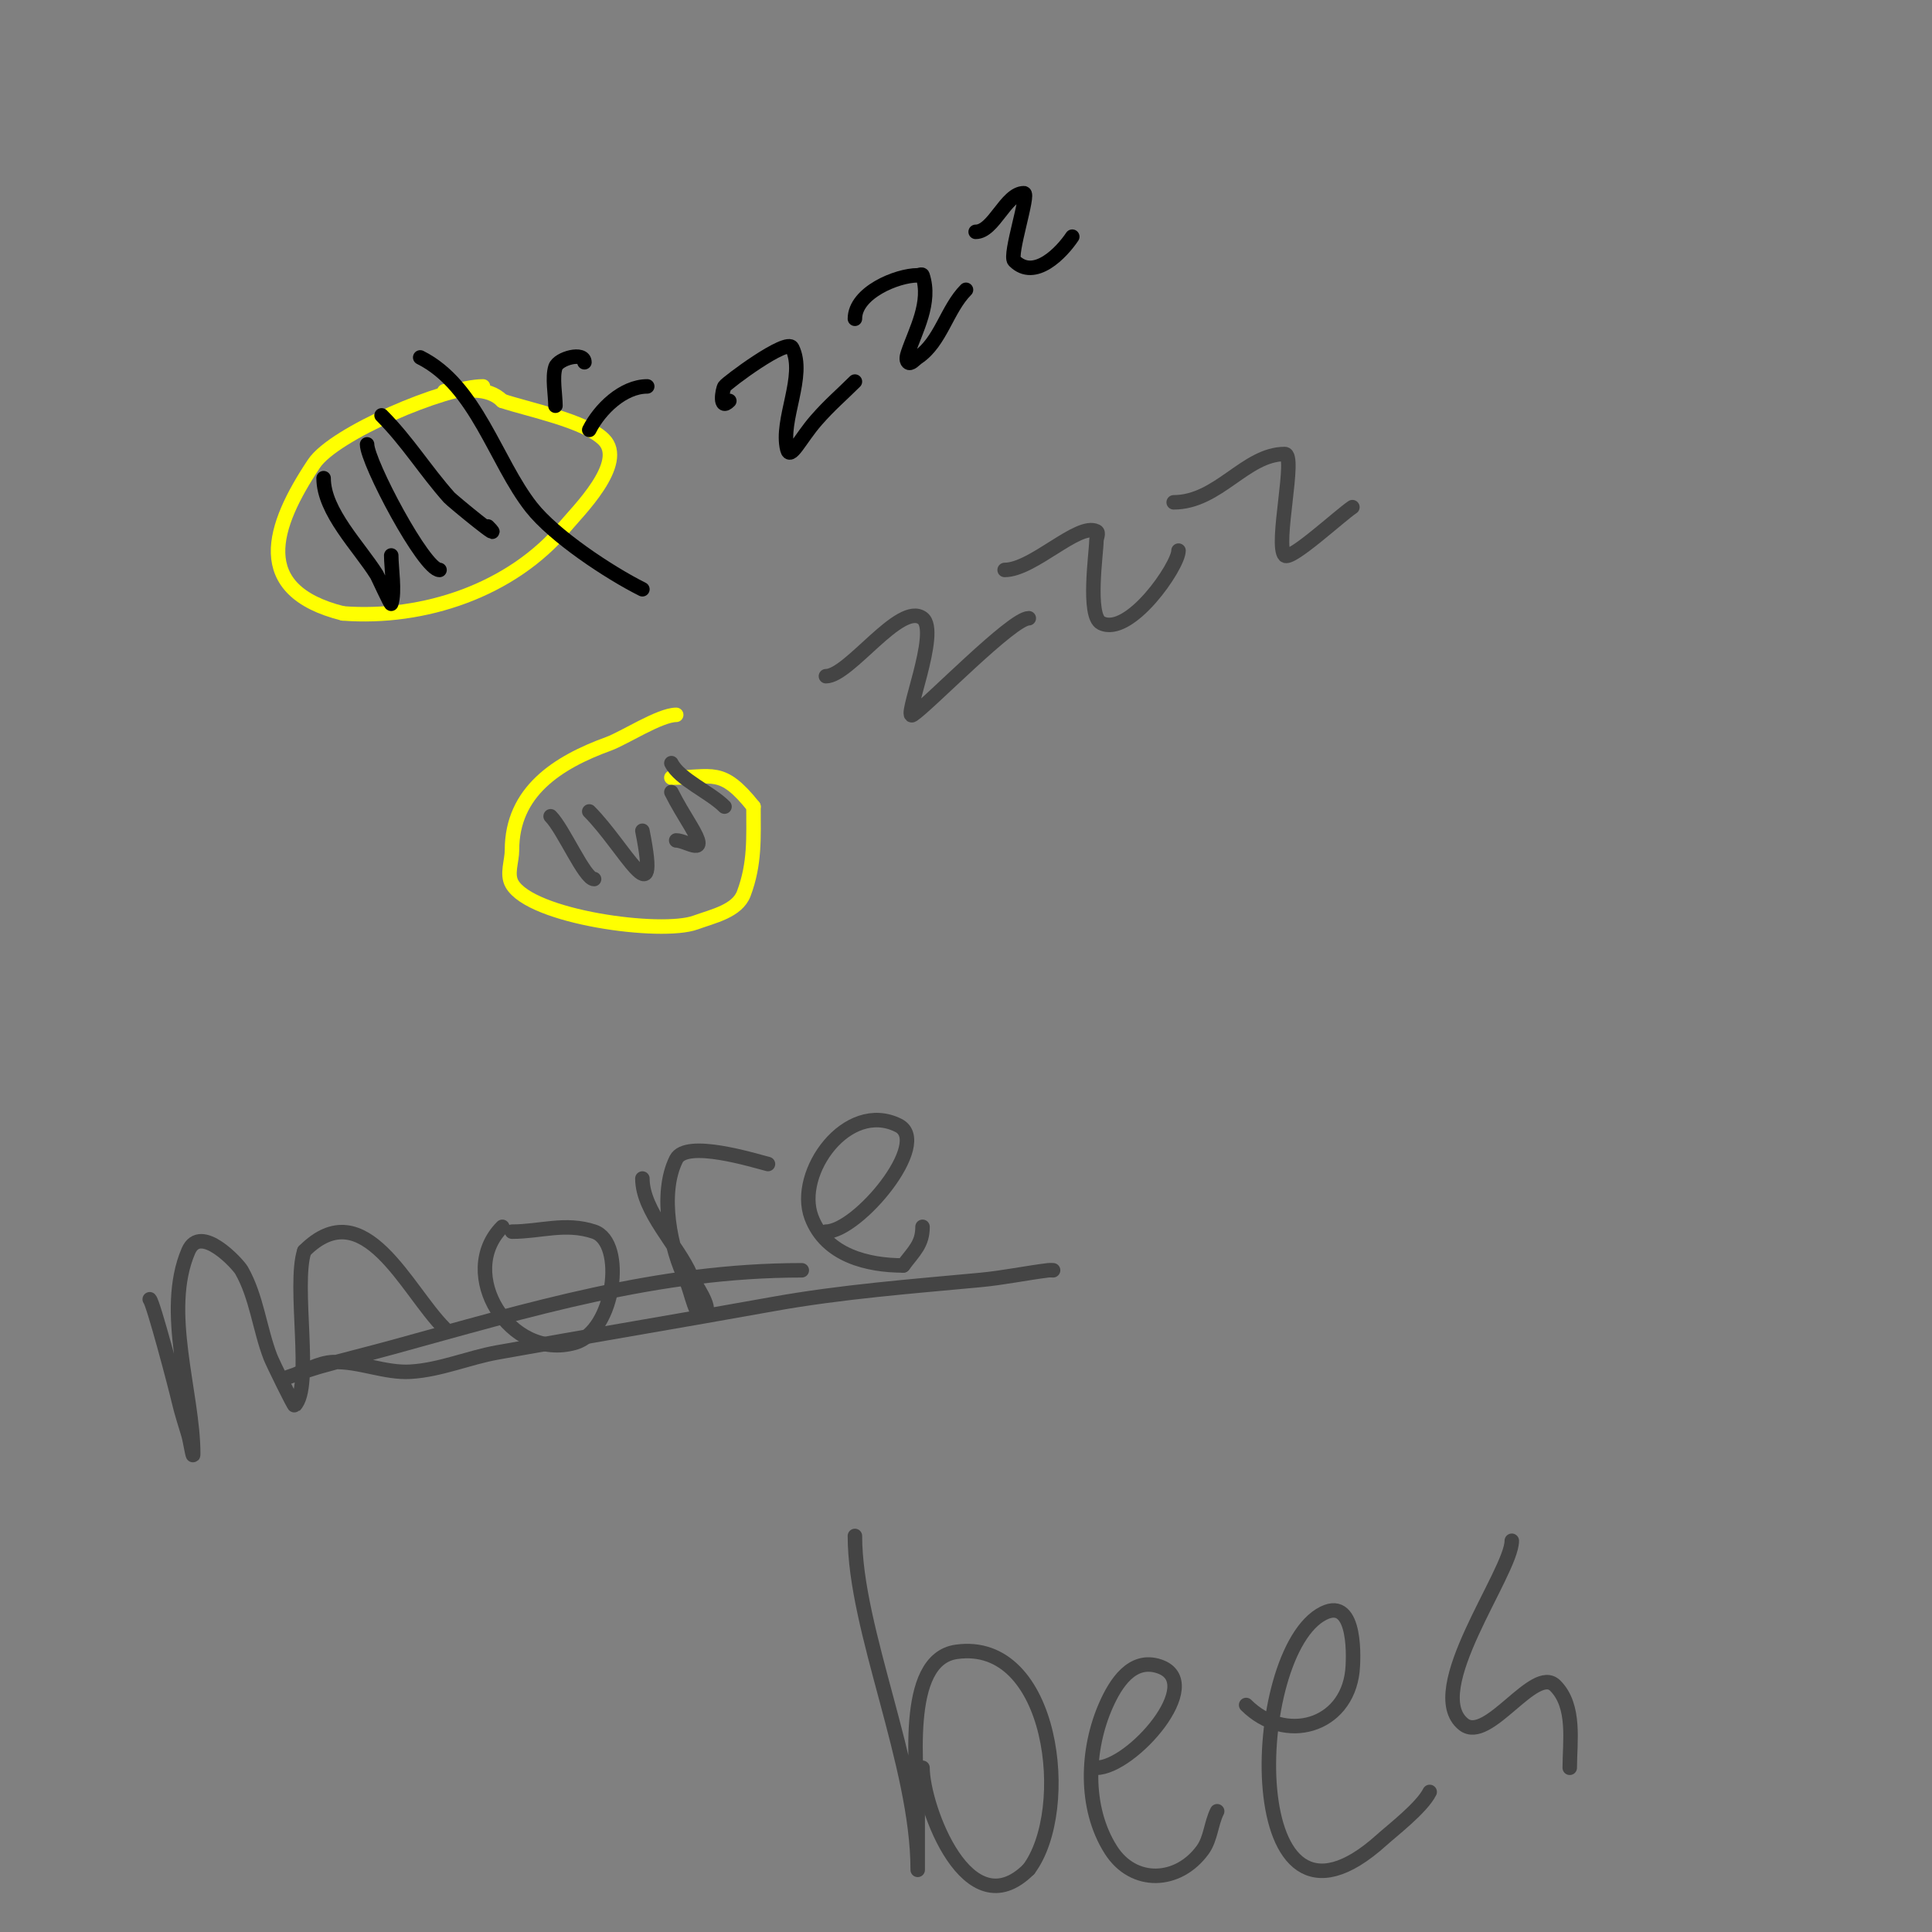 <svg viewBox='0 0 400 400' version='1.1' xmlns='http://www.w3.org/2000/svg' xmlns:xlink='http://www.w3.org/1999/xlink'><rect x="0" y="0" width="400" height="400" fill="#808080" stroke="none"/><g fill='none' stroke='#ffff00' stroke-width='3' stroke-linecap='round' stroke-linejoin='round'><path d='M100,80c-7.846,0 -30.823,9.735 -35,16c-8.624,12.936 -13.185,26.204 6,31'/><path d='M71,127c16.663,1.282 34.922,-4.706 46,-18c2.659,-3.19 12.829,-13.171 8,-18c-3.882,-3.882 -15.569,-6.19 -21,-8'/><path d='M104,83c-3.1,-3.1 -7.74,-2 -12,-2'/></g>
<g fill='none' stroke='#000000' stroke-width='3' stroke-linecap='round' stroke-linejoin='round'><path d='M67,99c0,6.948 7.37,14.193 11,20c0.24,0.384 2.908,6.276 3,6c0.811,-2.433 0,-7.508 0,-10'/><path d='M76,92c0,3.644 11.775,26 15,26'/><path d='M79,86c5.363,5.363 9.004,11.379 14,17c0.547,0.616 12.303,10.303 8,6'/><path d='M87,74c11.643,5.821 15.558,21.528 23,31c4.71,5.994 16.06,13.53 23,17'/><path d='M115,84c0,-2.184 -0.704,-5.887 0,-8c0.602,-1.806 6,-3.268 6,-1'/><path d='M122,89c2.135,-4.269 7.001,-9 12,-9'/><path d='M151,83c-2.176,2.176 -1.449,-2.327 -1,-3c0.513,-0.77 12.956,-10.088 14,-8c2.903,5.807 -2.512,14.952 -1,21c0.611,2.443 2.623,-2.14 6,-6c2.853,-3.261 5.193,-5.193 8,-8'/><path d='M177,66c0,-5.395 8.711,-9 13,-9c0.333,0 0.895,-0.316 1,0c1.88,5.64 -1.49,11.471 -3,16c-0.211,0.632 -0.471,1.529 0,2c0.527,0.527 1.38,-0.587 2,-1c4.755,-3.17 6.03,-10.03 10,-14'/><path d='M202,48c3.774,0 6.201,-8 10,-8c1.191,0 -3.136,12.864 -2,14c4.215,4.215 9.844,-1.766 12,-5'/></g>
<g fill='none' stroke='#ffff00' stroke-width='3' stroke-linecap='round' stroke-linejoin='round'><path d='M140,148c-3.391,0 -10.818,4.843 -14,6c-10.637,3.868 -20,9.925 -20,22c0,2.333 -1.158,4.974 0,7c3.955,6.922 30.881,10.589 38,8c3.653,-1.328 8.635,-2.36 10,-6c2.336,-6.23 2,-11.575 2,-18'/><path d='M156,167c-6.605,-8.257 -8.402,-6 -17,-6'/></g>
<g fill='none' stroke='#444444' stroke-width='3' stroke-linecap='round' stroke-linejoin='round'><path d='M114,169c2.65,2.65 7.046,13 9,13'/><path d='M122,168c7.273,7.273 14.764,22.821 11,4'/><path d='M140,174c2.185,0 7.123,3.871 3,-3c-1.383,-2.304 -2.798,-4.596 -4,-7'/><path d='M139,158c1.684,3.368 8.018,6.018 11,9'/><path d='M171,140c4.848,0 15.359,-15.481 20,-12c3.654,2.74 -4.325,21.55 -2,20c3.322,-2.215 20.507,-20 24,-20'/><path d='M208,118c5.891,0 15.252,-9.874 19,-8c0.596,0.298 0,1.333 0,2c0,2.319 -1.954,15.523 1,17c5.849,2.924 16,-11.81 16,-15'/><path d='M243,104c9.266,0 14.859,-10 23,-10c2.45,0 -2.102,18.898 0,21c1.188,1.188 11.358,-8.238 14,-10'/><path d='M247,188'/><path d='M31,269c0.755,0.755 5.303,17.98 6,21c0.546,2.365 1.303,4.676 2,7c0.395,1.316 1,5.374 1,4c0,-12.564 -6.351,-29.514 -1,-42c2.498,-5.829 10.287,2.753 11,4c3.138,5.491 3.73,12.097 6,18c0.394,1.026 4.842,10.158 5,10c3.843,-3.843 -0.365,-24.905 2,-32'/><path d='M63,259c12.44,-12.44 21.136,8.136 29,16'/><path d='M104,254c-9.6,9.6 1.565,27.839 15,24c8.289,-2.368 10.59,-20.803 4,-23c-5.942,-1.981 -11.07,0 -17,0'/><path d='M133,244c0,6.81 7.387,13.903 10,20c0.813,1.897 4.434,6.566 3,8c-1.9,1.9 -2.798,-4.596 -4,-7c-3.167,-6.334 -5.58,-17.839 -2,-25c2.064,-4.128 16.093,0.273 19,1'/><path d='M171,255c6.605,0 21.999,-18.501 15,-22c-10.588,-5.294 -21.446,9.81 -18,19c3.008,8.022 11.82,10 19,10'/><path d='M187,262c2.247,-2.996 4,-4.401 4,-8'/><path d='M166,263c-29.797,0 -56.198,8.093 -85,16c-4.99,1.37 -10.024,2.578 -15,4c-2.027,0.579 -8,2.667 -6,2c3,-1 5.84,-2.874 9,-3c5.371,-0.215 10.634,2.316 16,2c6.136,-0.361 11.951,-2.911 18,-4c18.998,-3.42 38.002,-6.58 57,-10c14.202,-2.556 28.633,-3.653 43,-5c4.693,-0.44 9.322,-1.415 14,-2c0.331,-0.041 1.333,0 1,0'/><path d='M177,318c0,19.426 13,47.384 13,69c0,0.667 0,-1.333 0,-2c0,-3.333 0,-6.667 0,-10c0,-7.848 -3.317,-31.383 8,-33c20.105,-2.872 24.218,32.709 15,45'/><path d='M213,387c-12.611,12.611 -22,-12.928 -22,-21'/><path d='M227,366c7.282,0 22.892,-17.703 13,-21c-5.648,-1.883 -9.041,3.593 -11,8c-4.051,9.114 -4.575,21.24 1,30c4.681,7.356 13.941,6.956 19,0c1.675,-2.303 1.726,-5.453 3,-8'/><path d='M258,353c8.036,8.036 20.714,4.572 22,-7c0.205,-1.844 1.055,-15.528 -6,-12c-15.908,7.954 -17.624,73.662 12,47c2.27,-2.043 8.359,-6.718 10,-10'/><path d='M296,371'/><path d='M313,319c0,6.559 -18.598,31.122 -10,38c5.077,4.062 14.699,-12.301 19,-8c4.237,4.237 3,11.626 3,17'/></g>
</svg>